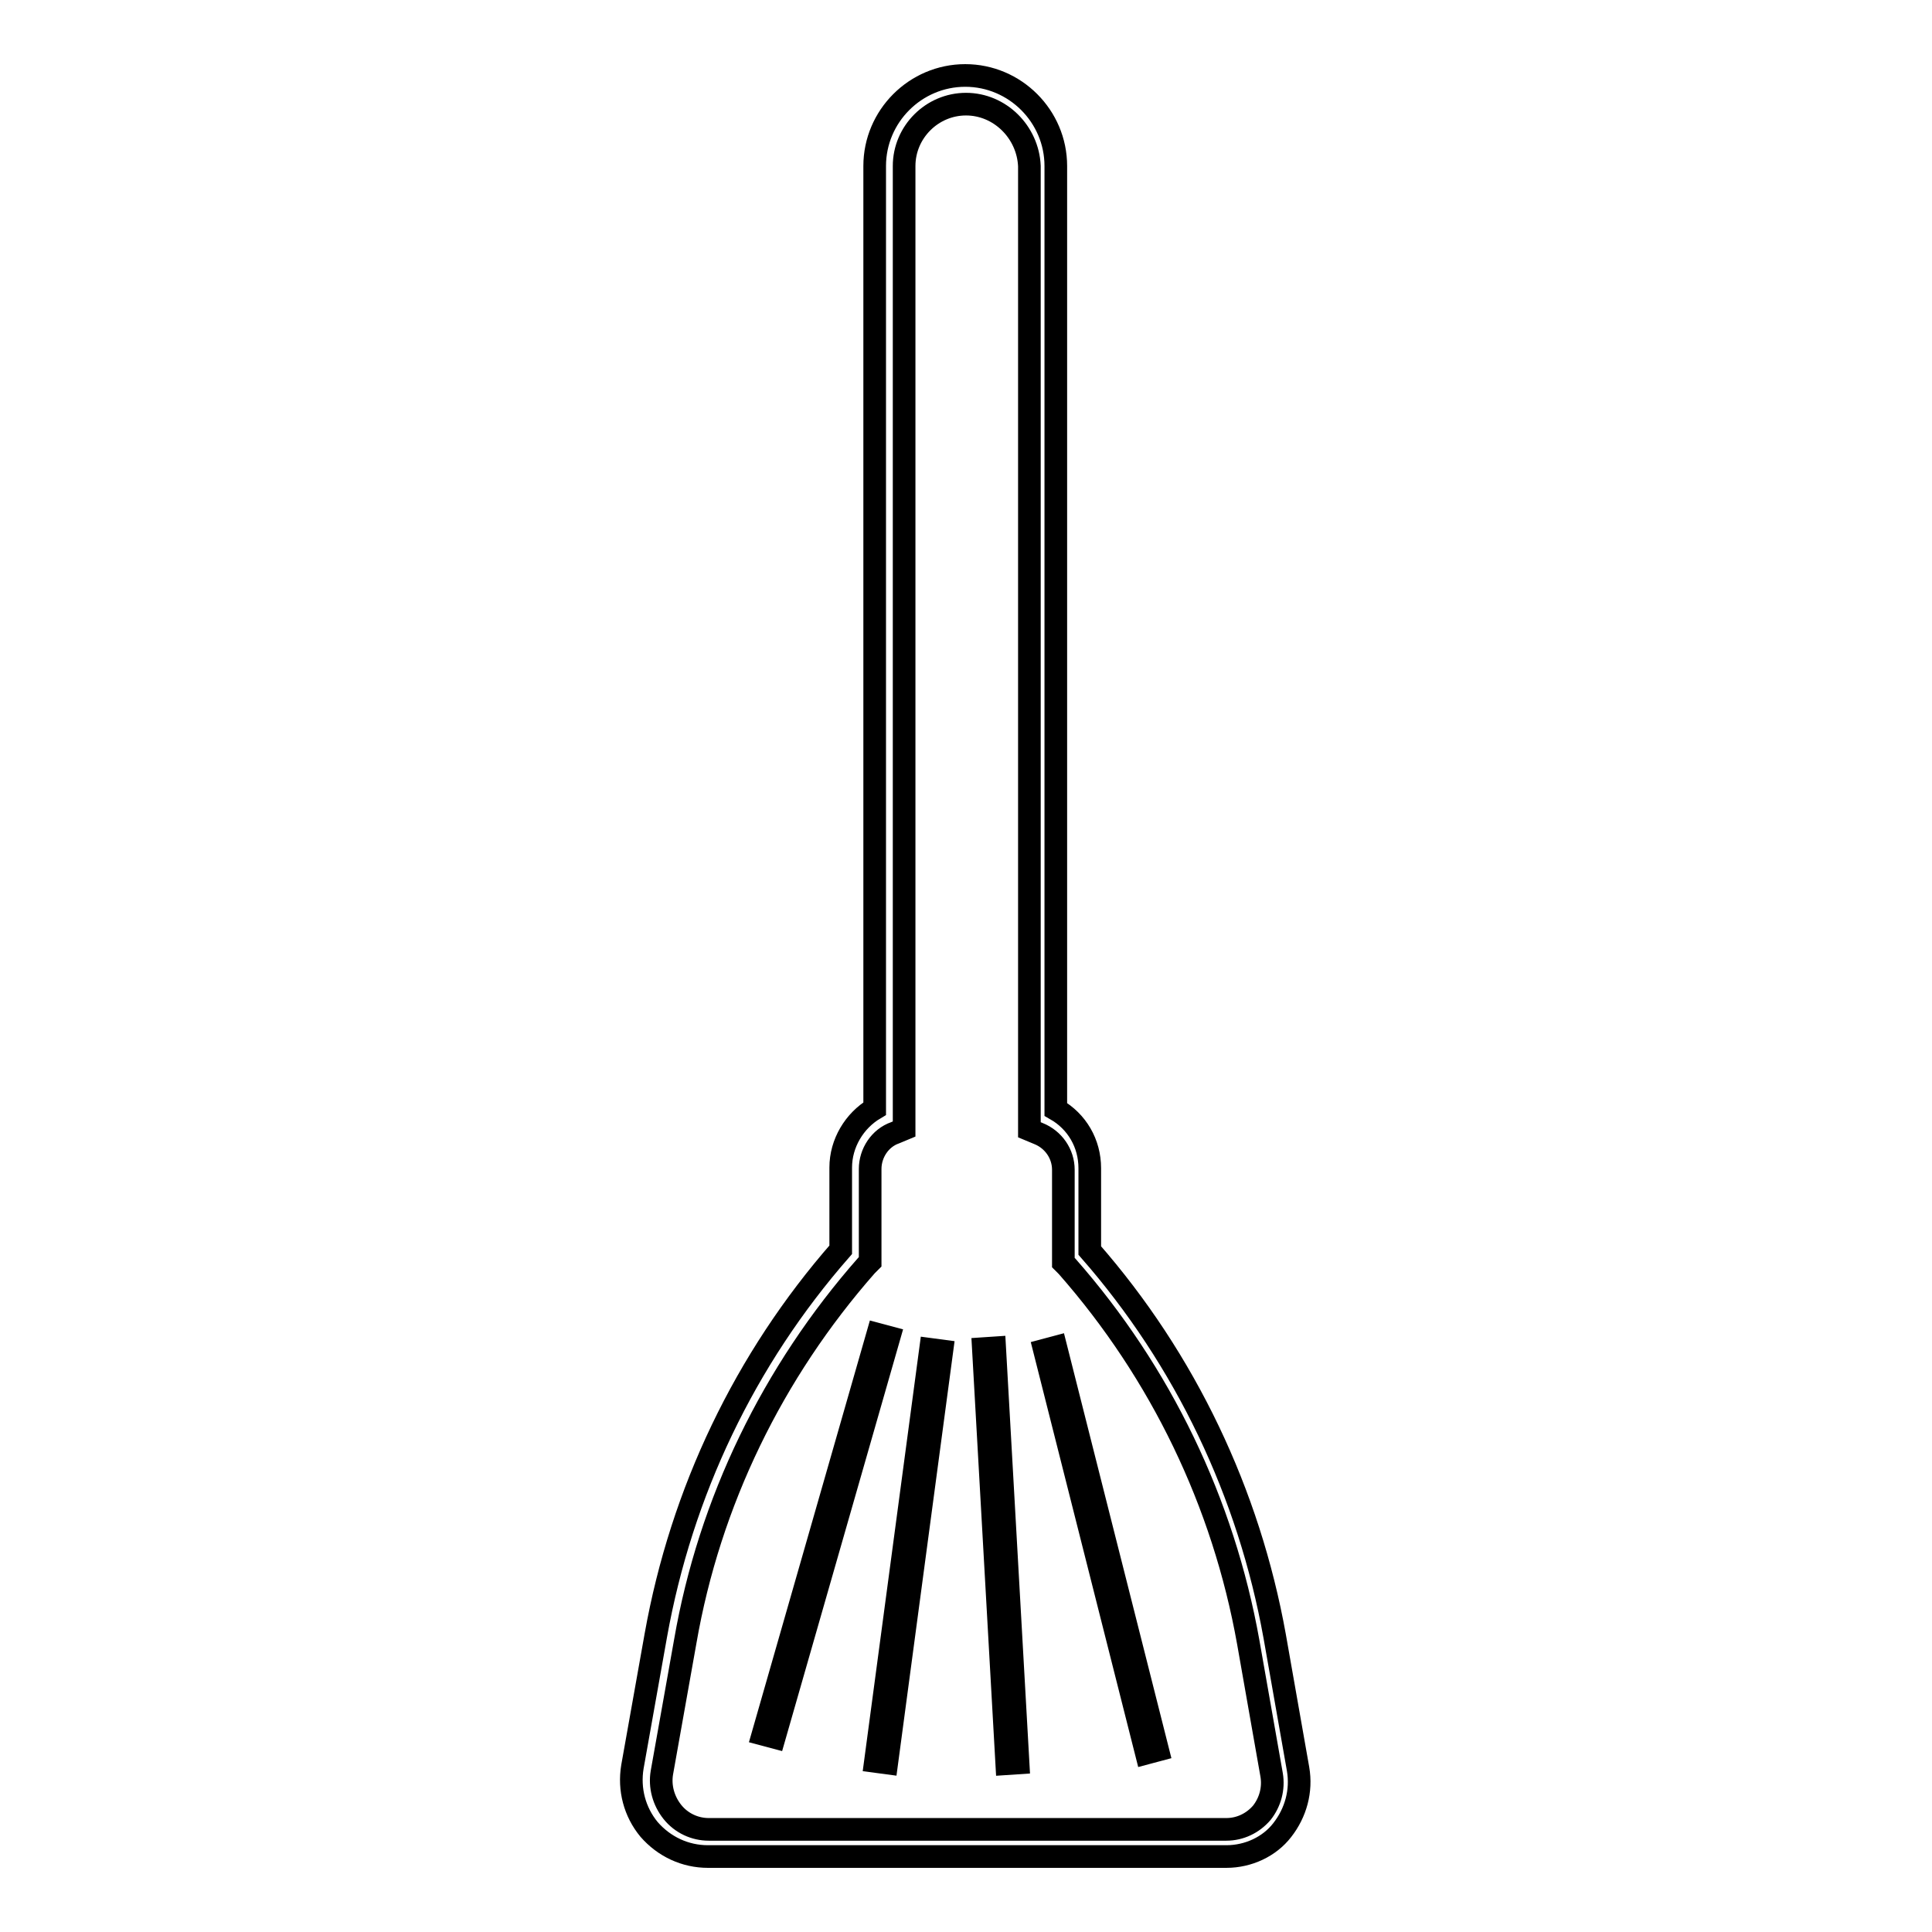 <?xml version="1.0" encoding="utf-8"?>
<!-- Svg Vector Icons : http://www.onlinewebfonts.com/icon -->
<!DOCTYPE svg PUBLIC "-//W3C//DTD SVG 1.1//EN" "http://www.w3.org/Graphics/SVG/1.1/DTD/svg11.dtd">
<svg version="1.1" xmlns="http://www.w3.org/2000/svg" xmlns:xlink="http://www.w3.org/1999/xlink" x="0px" y="0px" viewBox="0 0 256 256" enable-background="new 0 0 256 256" xml:space="preserve">
<g> <path stroke-width="3" fill-opacity="0" stroke="#000000"  d="M162.5,246H93.8c-3,0-5.8-1.3-7.8-3.6c-1.9-2.3-2.7-5.3-2.2-8.3l3.1-17.4c3.4-19,11.8-36.6,24.5-51.1v-10.9 c0-3.2,1.8-6.2,4.5-7.8V22c0-6.6,5.4-12,12-12s12,5.4,12,12v125c2.8,1.6,4.5,4.5,4.5,7.8v10.9c12.7,14.5,21.1,32.2,24.5,51.1 l3.1,17.6c0.5,2.9-0.3,5.8-2.1,8.1C168.2,244.7,165.4,246,162.5,246L162.5,246z M128,13.8c-4.5,0-8.2,3.7-8.2,8.2v127.6l-1.2,0.5 c-2,0.7-3.3,2.7-3.3,4.8v12.3l-0.5,0.5c-12.4,14.1-20.8,31.3-24,49.8l-3.1,17.4c-0.3,1.8,0.2,3.7,1.4,5.2c1.2,1.5,3,2.3,4.8,2.3 h68.6c1.8,0,3.5-0.8,4.7-2.2c1.1-1.4,1.6-3.2,1.3-5l-3.1-17.6c-3.3-18.5-11.6-35.7-24-49.8l-0.5-0.5v-12.3c0-2.1-1.3-4-3.3-4.8 l-1.2-0.5V22C136.2,17.5,132.5,13.8,128,13.8z"/> <path stroke-width="3" fill-opacity="0" stroke="#000000"  d="M116.3,176.8l1.5,0.4l-15.2,53l-1.5-0.4L116.3,176.8z M123.3,178.8l1.5,0.2l-7.3,54.6l-1.5-0.2L123.3,178.8 z M131.8,178.6l3.1,55l-1.5,0.1l-3.1-55L131.8,178.6z M139.9,178.5l13.5,53.4l-1.5,0.4l-13.5-53.4L139.9,178.5z"/></g>
</svg>